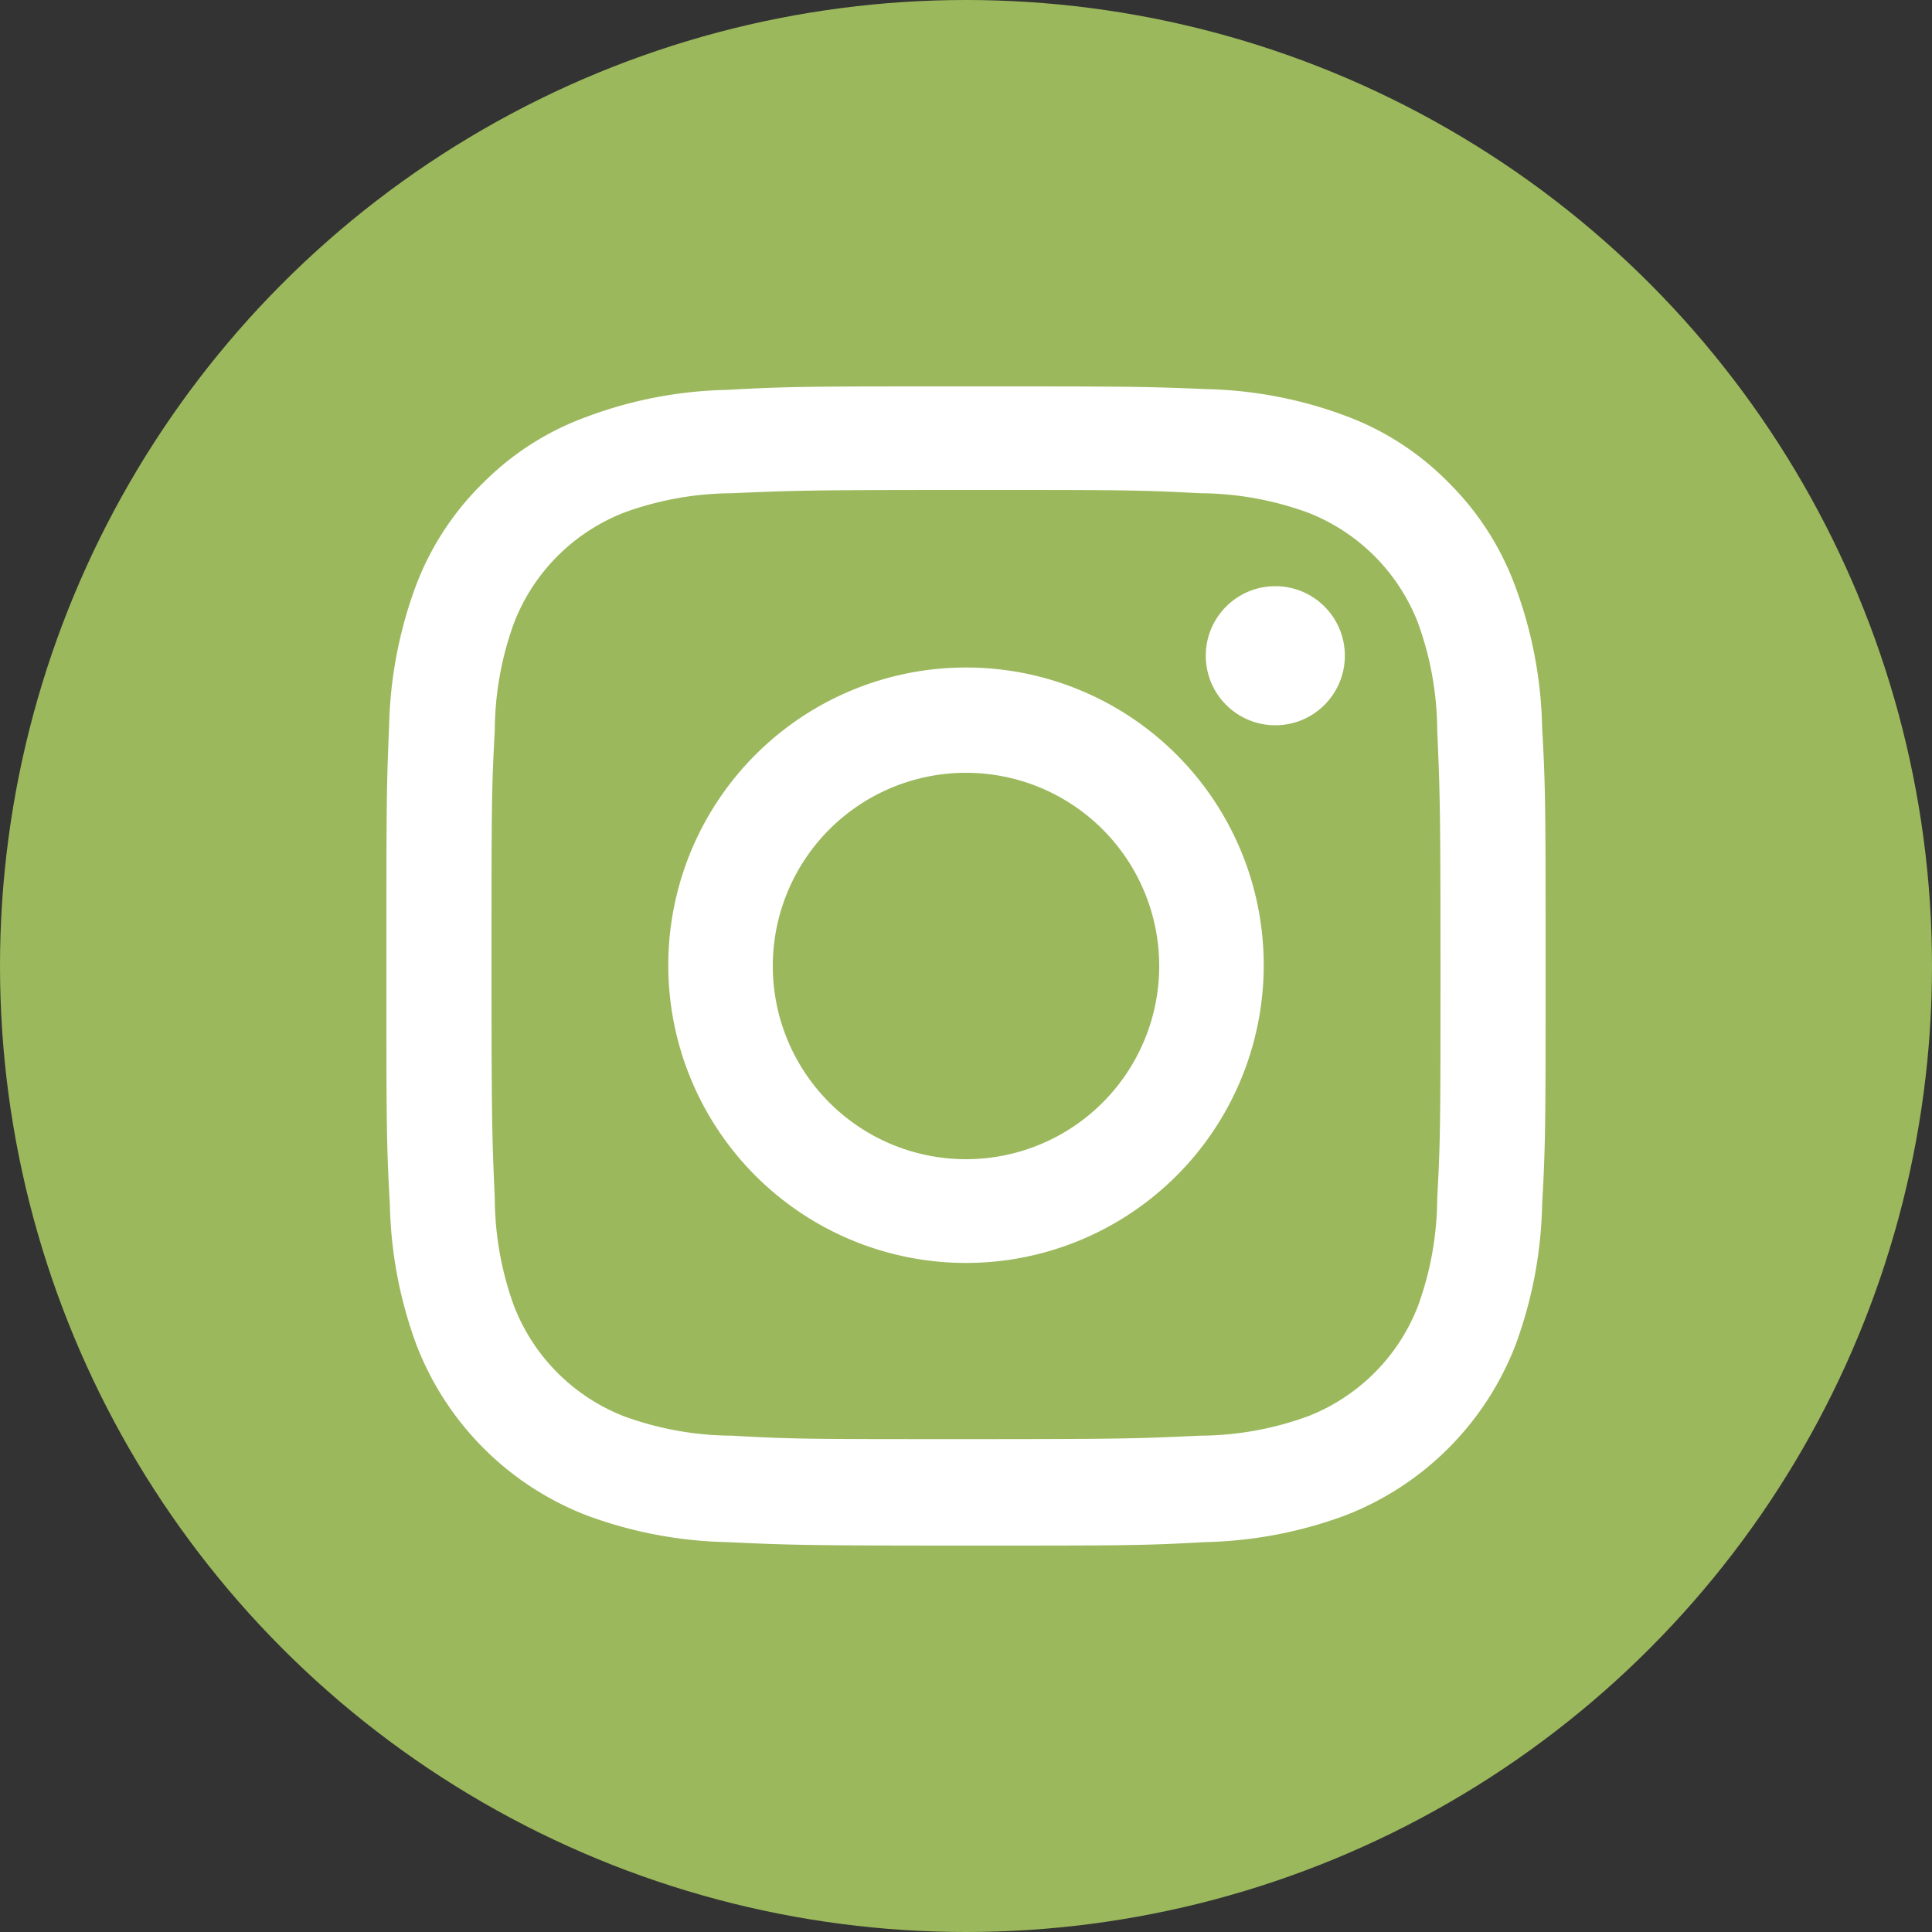 <svg id="レイヤー_1" data-name="レイヤー 1" xmlns="http://www.w3.org/2000/svg" viewBox="0 0 100 100"><rect x="0" y="0" width="100" height="100" fill="#333333" stroke="none"/><defs><style>.cls-1{fill:#9bb85c;}.cls-2{fill:#fff;}</style></defs><circle class="cls-1" cx="50" cy="50" r="50"/><path class="cls-2" d="M50,25.36c8,0,9,0,12.12.17a16.48,16.48,0,0,1,5.57,1,10,10,0,0,1,5.7,5.7,16.48,16.48,0,0,1,1,5.57c.14,3.16.17,4.11.17,12.12s0,9-.17,12.12a16.48,16.48,0,0,1-1,5.57,10,10,0,0,1-5.7,5.7,16.48,16.48,0,0,1-5.57,1c-3.16.15-4.11.18-12.12.18s-9,0-12.12-.18a16.48,16.48,0,0,1-5.57-1,10,10,0,0,1-5.7-5.7,16.48,16.48,0,0,1-1-5.57c-.14-3.16-.17-4.11-.17-12.12s0-9,.17-12.12a16.48,16.48,0,0,1,1-5.57,10,10,0,0,1,5.7-5.7,16.48,16.48,0,0,1,5.57-1C41,25.39,42,25.36,50,25.36M50,20c-8.15,0-9.17,0-12.37.18a21.91,21.91,0,0,0-7.28,1.4A14.53,14.53,0,0,0,25,25a14.69,14.69,0,0,0-3.47,5.31,22.2,22.2,0,0,0-1.39,7.28C20,40.78,20,41.8,20,50s0,9.17.18,12.37a22.2,22.2,0,0,0,1.39,7.28,15.39,15.39,0,0,0,8.78,8.78,22.2,22.2,0,0,0,7.28,1.39c3.2.15,4.22.18,12.37.18s9.17,0,12.37-.18a22.2,22.2,0,0,0,7.28-1.39,15.39,15.39,0,0,0,8.78-8.78,22.2,22.2,0,0,0,1.39-7.28C80,59.12,80,58.1,80,50s0-9.17-.18-12.37a22.2,22.2,0,0,0-1.39-7.28A14.69,14.69,0,0,0,75,25a14.53,14.53,0,0,0-5.31-3.46,21.91,21.91,0,0,0-7.28-1.4C59.17,20,58.15,20,50,20Z"/><path class="cls-2" d="M50,34.55A15.41,15.41,0,1,0,65.41,50,15.4,15.4,0,0,0,50,34.55ZM50,60A10,10,0,1,1,60,50,10,10,0,0,1,50,60Z"/><circle class="cls-2" cx="66.01" cy="33.94" r="3.6"/></svg>